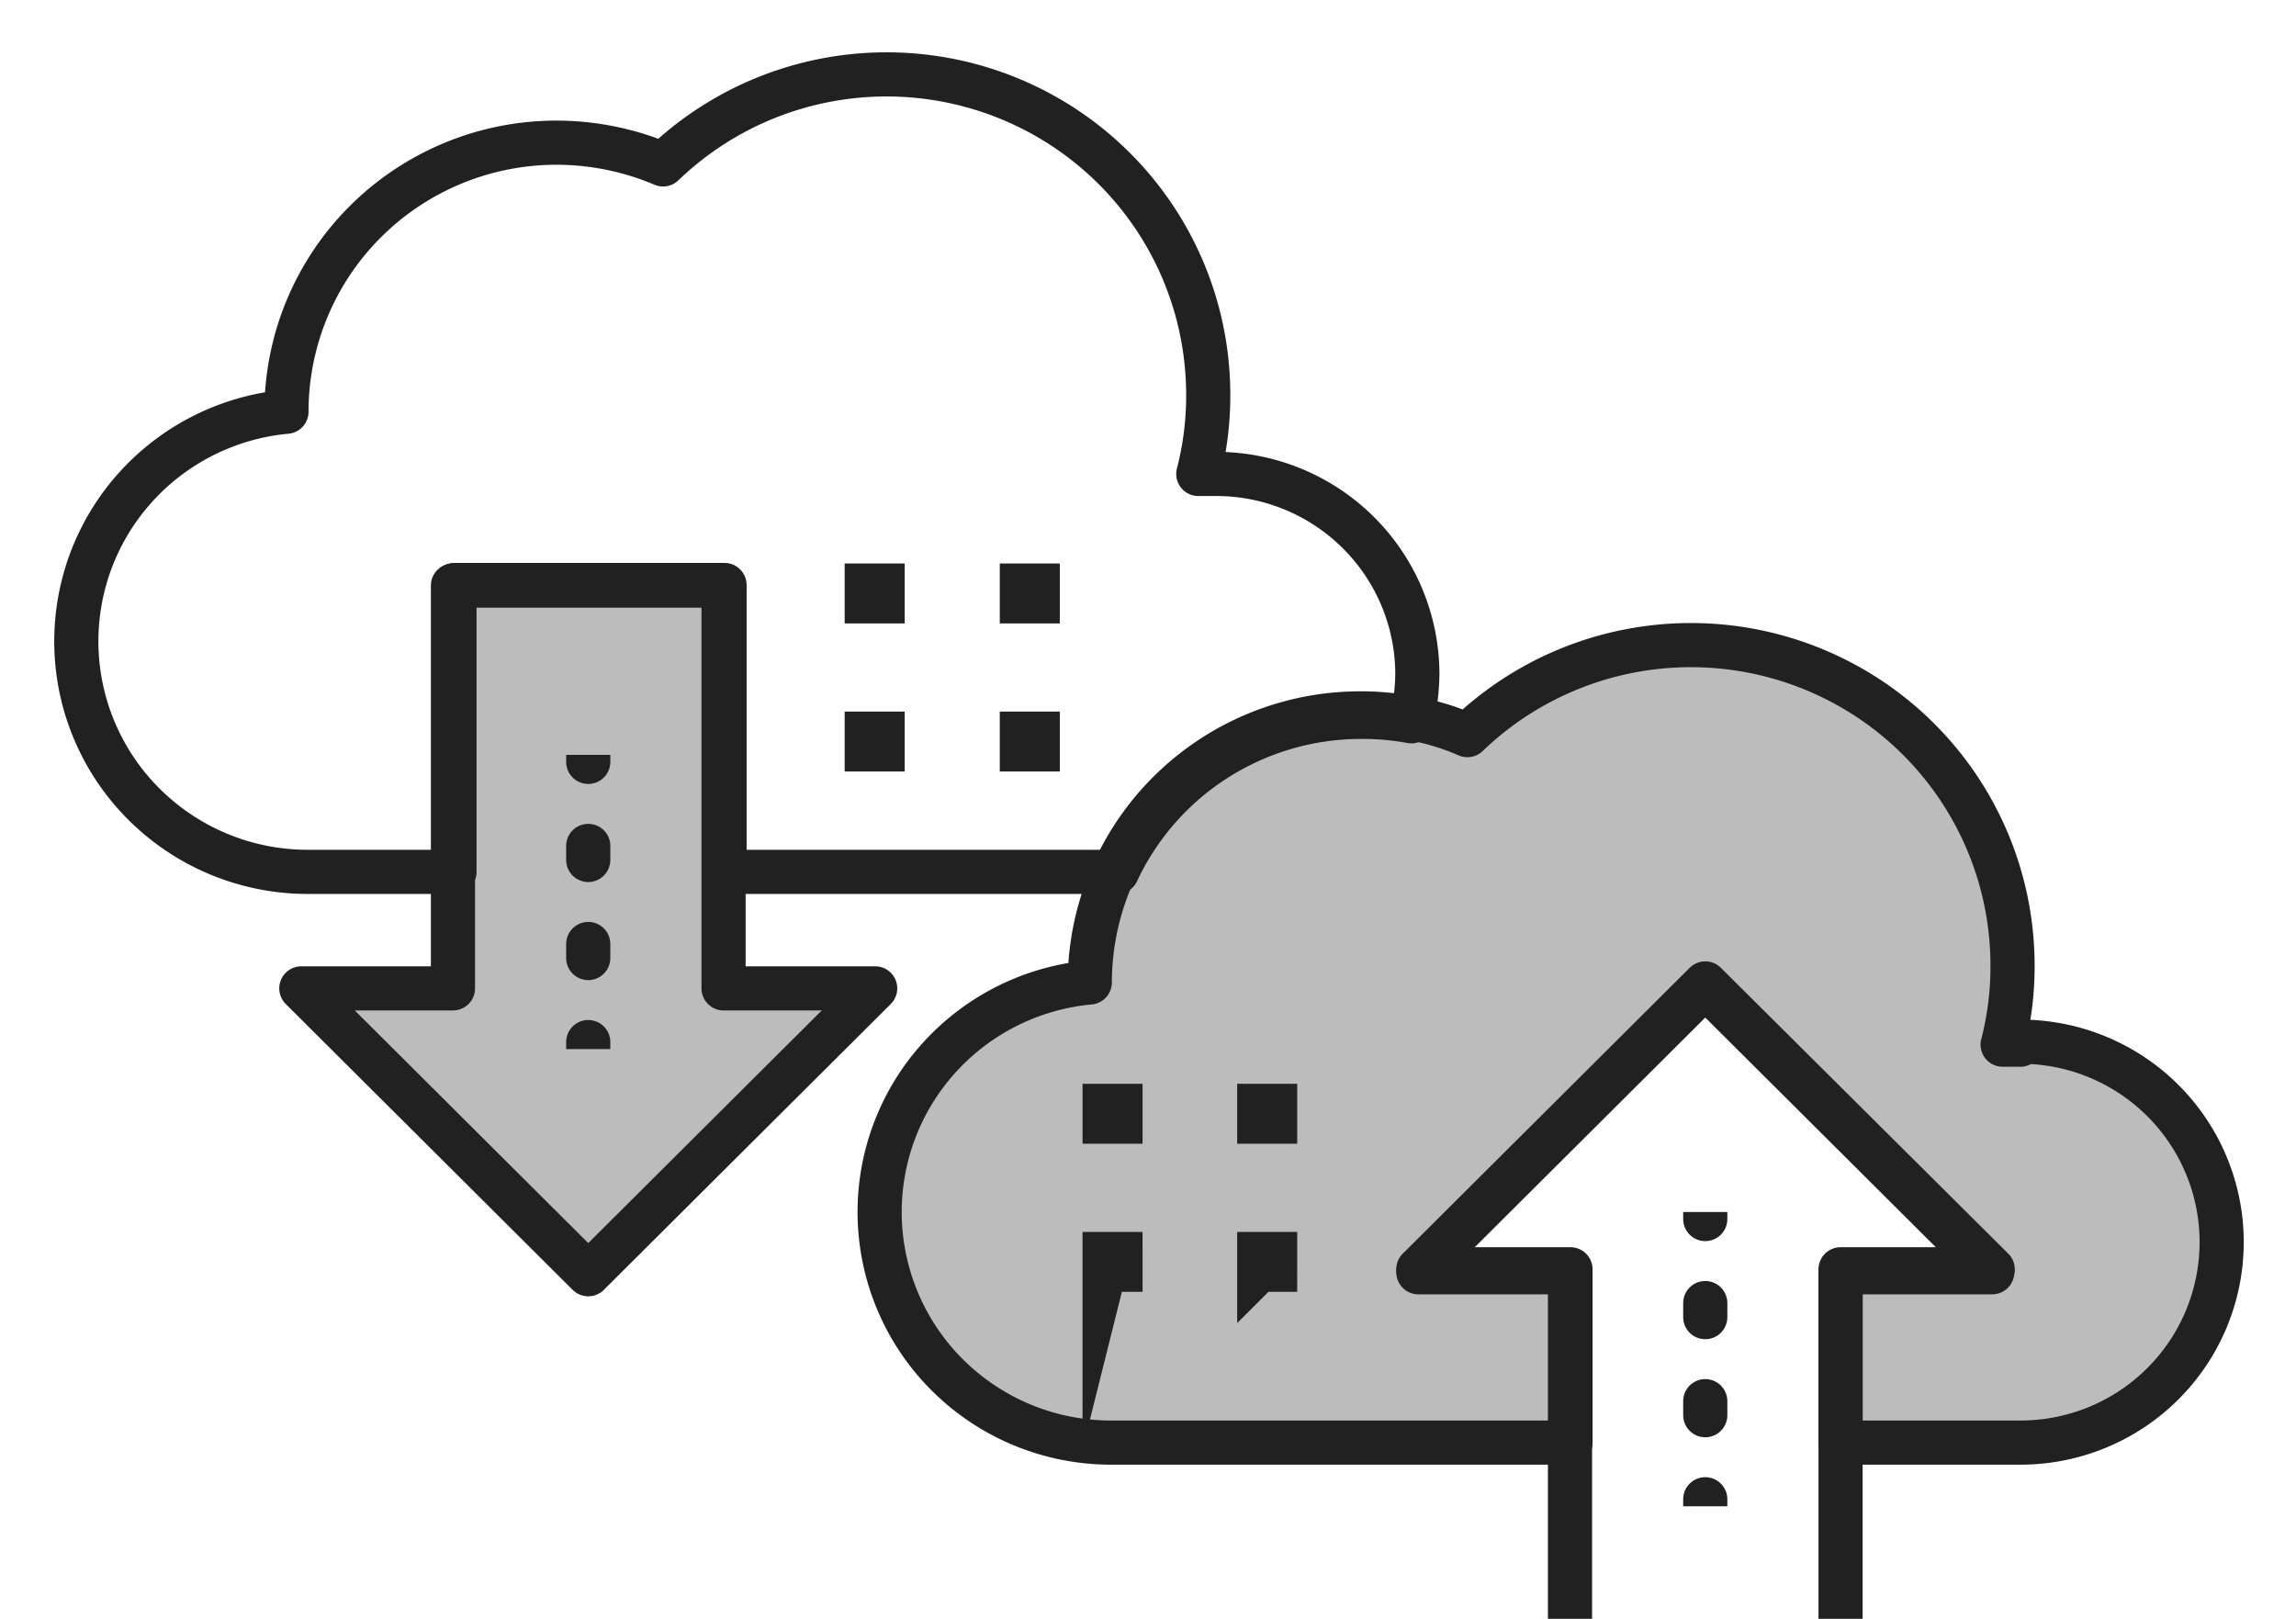 <svg width="156" height="110" viewBox="0 0 156 110" fill="none" xmlns="http://www.w3.org/2000/svg">
    <path d="M92.53 48.71c1.13-.005 2.257.096 3.367.302.254-1.044.39-2.113.404-3.187 0-3.613-1.44-7.077-4.004-9.631a13.697 13.697 0 0 0-9.667-3.99h-1.212c.446-1.72.672-3.49.674-5.266a21.714 21.714 0 0 0-3.585-12.06 21.834 21.834 0 0 0-9.682-8.072 21.927 21.927 0 0 0-12.547-1.39 21.881 21.881 0 0 0-11.225 5.755 18.613 18.613 0 0 0-7.24-1.476 18.385 18.385 0 0 0-12.976 5.355 18.249 18.249 0 0 0-5.374 12.928 15.745 15.745 0 0 0-10.391 5.288 15.63 15.63 0 0 0-3.873 10.967 15.64 15.64 0 0 0 4.779 10.605 15.755 15.755 0 0 0 10.798 4.405h10.101v-19.49h18.351v19.49h26.668a18.237 18.237 0 0 1 6.77-7.69 18.334 18.334 0 0 1 9.864-2.843z" stroke="#212121" stroke-width="3" stroke-linejoin="round"/>
    <path d="M137.279 70.985h-1.212c.445-1.72.671-3.49.673-5.267a21.712 21.712 0 0 0-3.585-12.06 21.833 21.833 0 0 0-9.681-8.072 21.927 21.927 0 0 0-12.547-1.39 21.88 21.88 0 0 0-11.226 5.755 17.252 17.252 0 0 0-3.94-1.174 18.006 18.006 0 0 0-3.366-.302 18.418 18.418 0 0 0-12.967 5.365 18.282 18.282 0 0 0-5.384 12.918 15.744 15.744 0 0 0-10.391 5.289 15.63 15.63 0 0 0-3.873 10.966 15.64 15.64 0 0 0 4.779 10.605 15.755 15.755 0 0 0 10.798 4.406h31.348V86.249H96.368l19.496-19.424 19.529 19.424h-10.337v11.775h12.223c3.625 0 7.103-1.435 9.666-3.99a13.593 13.593 0 0 0 4.004-9.63c0-3.612-1.44-7.077-4.004-9.631a13.695 13.695 0 0 0-9.666-3.99v.202z" fill="#212121" fill-opacity=".3" stroke="#212121" stroke-width="3" stroke-linejoin="round"/>
    <path d="M58.891 40.86h1.078v-1.073H58.89v1.073zM69.43 40.86h1.078v-1.073H69.43v1.073zM58.891 50.924h1.078V49.85H58.89v1.074zM69.43 50.924h1.078V49.85H69.43v1.074zM75.053 76.219h1.078v-1.074h-1.078v1.074zM85.56 76.219h1.077v-1.074h-1.078v1.074zM75.053 86.282h1.078V85.21h-1.078v1.073zM85.56 86.282h1.077V85.21h-1.078v1.073z" stroke="#212121" stroke-width="3" stroke-miterlimit="10"/>
    <path d="M30.776 39.786V67.16H20.473l19.495 19.424L59.464 67.16H49.161V39.786H30.776z" fill="#212121" fill-opacity=".3" stroke="#212121" stroke-width="3" stroke-linejoin="round"/>
    <path d="M38.468 51.769a1.5 1.5 0 1 0 3 0h-3zm3 5.713a1.5 1.5 0 1 0-3 0h3zm-3 .952a1.5 1.5 0 1 0 3 0h-3zm3 5.712a1.5 1.5 0 0 0-3 0h3zm-3 .952a1.5 1.5 0 1 0 3 0h-3zm3 5.713a1.5 1.5 0 0 0-3 0h3zm-3-19.518v.476h3v-.476h-3zm0 6.189v.952h3v-.952h-3zm0 6.664v.952h3v-.952h-3zm0 6.665v.476h3v-.476h-3zM114.363 82.834a1.5 1.5 0 0 0 3 0h-3zm3 5.712a1.5 1.5 0 1 0-3 0h3zm-3 .952a1.5 1.5 0 0 0 3 0h-3zm3 5.713a1.5 1.5 0 1 0-3 0h3zm-3 .952a1.5 1.5 0 0 0 3 0h-3zm3 5.712a1.5 1.5 0 1 0-3 0h3zm-3-19.518v.477h3v-.477h-3zm0 6.189v.952h3v-.952h-3zm0 6.665v.952h3v-.952h-3zm0 6.664v.476h3v-.476h-3z" fill="#212121"/>
    <path d="M125.056 110V86.45h10.304l-19.496-19.424L96.368 86.45h10.304V110" stroke="#212121" stroke-width="3" stroke-linejoin="round"/>
</svg>
